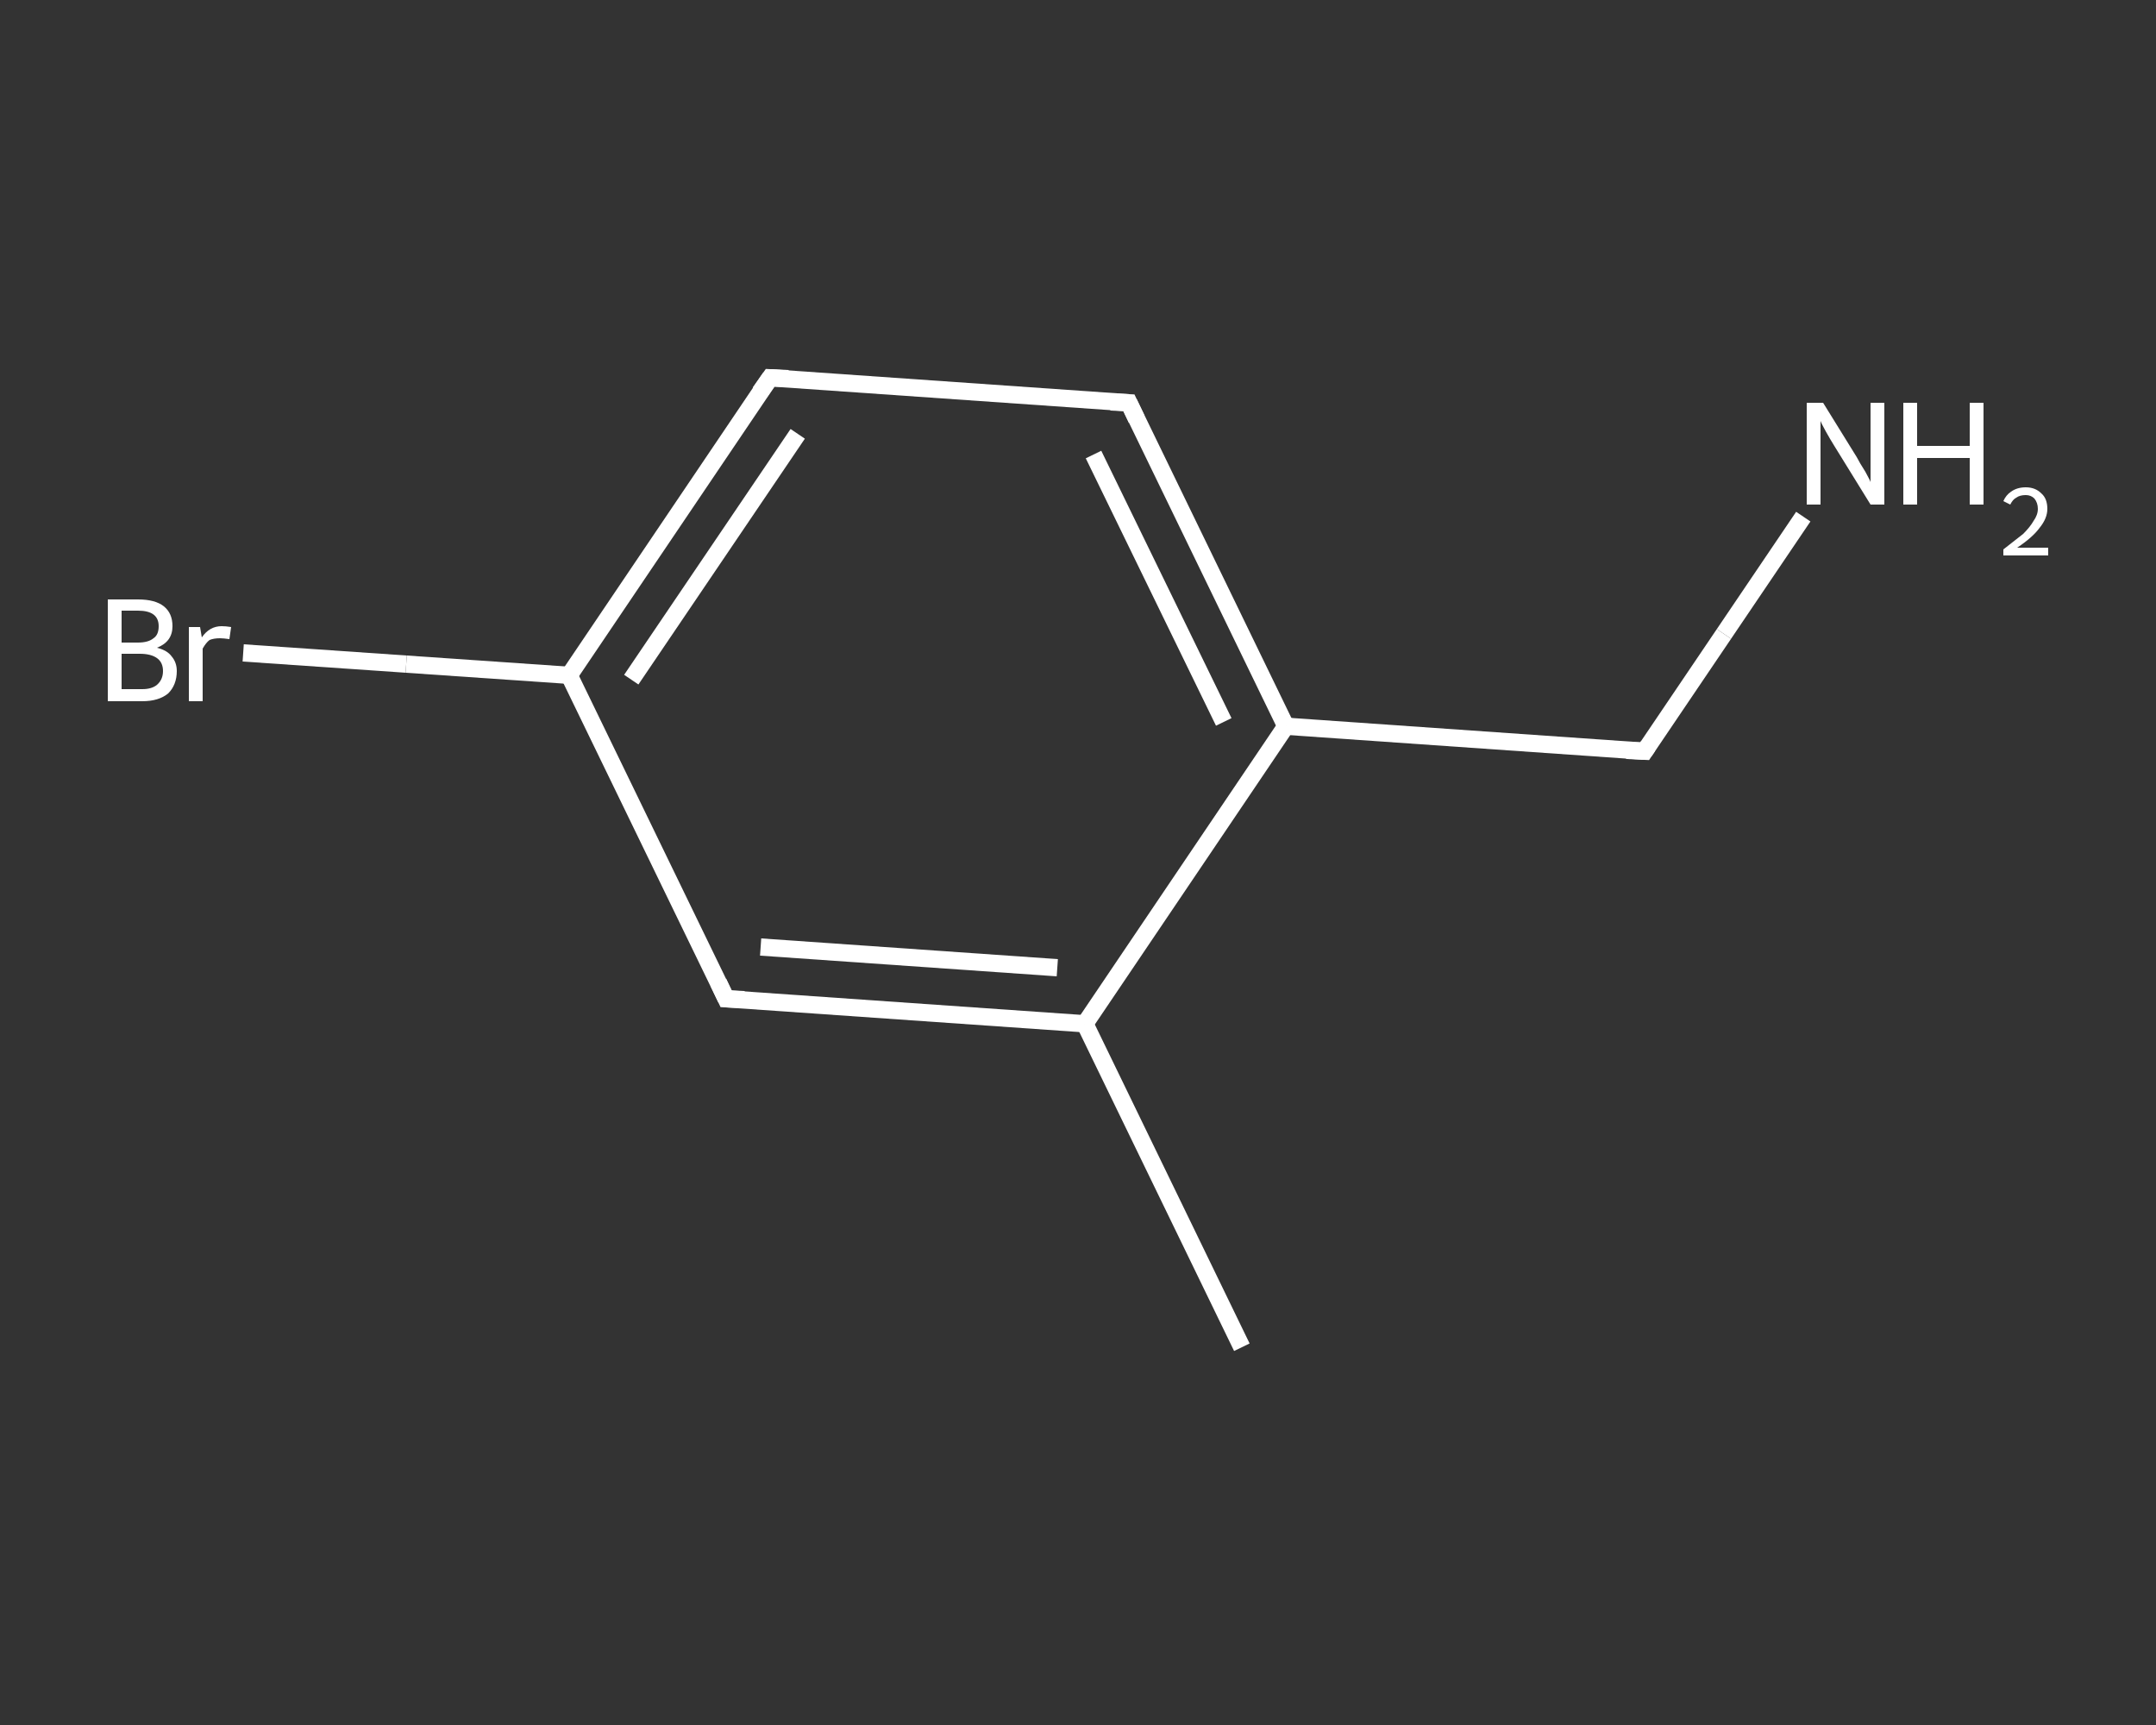 <?xml version='1.0' encoding='iso-8859-1'?>
<svg version='1.1' baseProfile='full'
              xmlns='http://www.w3.org/2000/svg'
                      xmlns:rdkit='http://www.rdkit.org/xml'
                      xmlns:xlink='http://www.w3.org/1999/xlink'
                  xml:space='preserve'
width='250px' height='200px' viewBox='0 0 250 200'>
<rect x="0" y="0" width="250" height="200" fill="#333333" stroke="none"/>
<!-- END OF HEADER -->
<rect style='opacity:1.0;fill:transparent;stroke:none' width='250.0' height='200.0' x='0.0' y='0.0'> </rect>
<path class='bond-0 atom-0 atom-1' d='M 144.0,156.2 L 125.8,118.7' style='fill:none;fill-rule:evenodd;stroke:#FFFFFF;stroke-width:2.0px;stroke-linecap:butt;stroke-linejoin:miter;stroke-opacity:1' />
<path class='bond-1 atom-1 atom-2' d='M 125.8,118.7 L 84.2,115.8' style='fill:none;fill-rule:evenodd;stroke:#FFFFFF;stroke-width:2.0px;stroke-linecap:butt;stroke-linejoin:miter;stroke-opacity:1' />
<path class='bond-1 atom-1 atom-2' d='M 122.6,112.2 L 88.2,109.8' style='fill:none;fill-rule:evenodd;stroke:#FFFFFF;stroke-width:2.0px;stroke-linecap:butt;stroke-linejoin:miter;stroke-opacity:1' />
<path class='bond-2 atom-2 atom-3' d='M 84.2,115.8 L 66.0,78.3' style='fill:none;fill-rule:evenodd;stroke:#FFFFFF;stroke-width:2.0px;stroke-linecap:butt;stroke-linejoin:miter;stroke-opacity:1' />
<path class='bond-3 atom-3 atom-4' d='M 66.0,78.3 L 47.1,77.0' style='fill:none;fill-rule:evenodd;stroke:#FFFFFF;stroke-width:2.0px;stroke-linecap:butt;stroke-linejoin:miter;stroke-opacity:1' />
<path class='bond-3 atom-3 atom-4' d='M 47.1,77.0 L 28.2,75.7' style='fill:none;fill-rule:evenodd;stroke:#FFFFFF;stroke-width:2.0px;stroke-linecap:butt;stroke-linejoin:miter;stroke-opacity:1' />
<path class='bond-4 atom-3 atom-5' d='M 66.0,78.3 L 89.3,43.8' style='fill:none;fill-rule:evenodd;stroke:#FFFFFF;stroke-width:2.0px;stroke-linecap:butt;stroke-linejoin:miter;stroke-opacity:1' />
<path class='bond-4 atom-3 atom-5' d='M 73.2,78.8 L 92.5,50.3' style='fill:none;fill-rule:evenodd;stroke:#FFFFFF;stroke-width:2.0px;stroke-linecap:butt;stroke-linejoin:miter;stroke-opacity:1' />
<path class='bond-5 atom-5 atom-6' d='M 89.3,43.8 L 130.9,46.7' style='fill:none;fill-rule:evenodd;stroke:#FFFFFF;stroke-width:2.0px;stroke-linecap:butt;stroke-linejoin:miter;stroke-opacity:1' />
<path class='bond-6 atom-6 atom-7' d='M 130.9,46.7 L 149.1,84.2' style='fill:none;fill-rule:evenodd;stroke:#FFFFFF;stroke-width:2.0px;stroke-linecap:butt;stroke-linejoin:miter;stroke-opacity:1' />
<path class='bond-6 atom-6 atom-7' d='M 126.8,52.7 L 141.9,83.7' style='fill:none;fill-rule:evenodd;stroke:#FFFFFF;stroke-width:2.0px;stroke-linecap:butt;stroke-linejoin:miter;stroke-opacity:1' />
<path class='bond-7 atom-7 atom-8' d='M 149.1,84.2 L 190.7,87.1' style='fill:none;fill-rule:evenodd;stroke:#FFFFFF;stroke-width:2.0px;stroke-linecap:butt;stroke-linejoin:miter;stroke-opacity:1' />
<path class='bond-8 atom-8 atom-9' d='M 190.7,87.1 L 199.9,73.5' style='fill:none;fill-rule:evenodd;stroke:#FFFFFF;stroke-width:2.0px;stroke-linecap:butt;stroke-linejoin:miter;stroke-opacity:1' />
<path class='bond-8 atom-8 atom-9' d='M 199.9,73.5 L 209.1,59.9' style='fill:none;fill-rule:evenodd;stroke:#FFFFFF;stroke-width:2.0px;stroke-linecap:butt;stroke-linejoin:miter;stroke-opacity:1' />
<path class='bond-9 atom-7 atom-1' d='M 149.1,84.2 L 125.8,118.7' style='fill:none;fill-rule:evenodd;stroke:#FFFFFF;stroke-width:2.0px;stroke-linecap:butt;stroke-linejoin:miter;stroke-opacity:1' />
<path d='M 86.3,115.9 L 84.2,115.8 L 83.3,113.9' style='fill:none;stroke:#FFFFFF;stroke-width:2.0px;stroke-linecap:butt;stroke-linejoin:miter;stroke-opacity:1;' />
<path d='M 88.1,45.5 L 89.3,43.8 L 91.4,43.9' style='fill:none;stroke:#FFFFFF;stroke-width:2.0px;stroke-linecap:butt;stroke-linejoin:miter;stroke-opacity:1;' />
<path d='M 128.8,46.6 L 130.9,46.7 L 131.8,48.6' style='fill:none;stroke:#FFFFFF;stroke-width:2.0px;stroke-linecap:butt;stroke-linejoin:miter;stroke-opacity:1;' />
<path d='M 188.6,87.0 L 190.7,87.1 L 191.1,86.5' style='fill:none;stroke:#FFFFFF;stroke-width:2.0px;stroke-linecap:butt;stroke-linejoin:miter;stroke-opacity:1;' />
<path class='atom-4' d='M 18.2 75.1
Q 19.4 75.4, 19.9 76.1
Q 20.5 76.8, 20.5 77.8
Q 20.5 79.4, 19.5 80.4
Q 18.4 81.3, 16.5 81.3
L 12.5 81.3
L 12.5 69.5
L 16.0 69.5
Q 18.0 69.5, 19.0 70.3
Q 20.0 71.1, 20.0 72.6
Q 20.0 74.4, 18.2 75.1
M 14.1 70.8
L 14.1 74.5
L 16.0 74.5
Q 17.2 74.5, 17.8 74.0
Q 18.4 73.6, 18.4 72.6
Q 18.4 70.8, 16.0 70.8
L 14.1 70.8
M 16.5 79.9
Q 17.6 79.9, 18.2 79.4
Q 18.9 78.8, 18.9 77.8
Q 18.9 76.8, 18.2 76.3
Q 17.5 75.8, 16.2 75.8
L 14.1 75.8
L 14.1 79.9
L 16.5 79.9
' fill='#FFFFFF'/>
<path class='atom-4' d='M 23.2 72.7
L 23.4 73.9
Q 24.3 72.6, 25.7 72.6
Q 26.2 72.6, 26.8 72.7
L 26.6 74.1
Q 25.9 74.0, 25.5 74.0
Q 24.8 74.0, 24.3 74.2
Q 23.9 74.5, 23.5 75.2
L 23.5 81.3
L 21.9 81.3
L 21.9 72.7
L 23.2 72.7
' fill='#FFFFFF'/>
<path class='atom-9' d='M 211.4 46.7
L 215.3 53.0
Q 215.6 53.6, 216.3 54.7
Q 216.9 55.8, 216.9 55.9
L 216.9 46.7
L 218.5 46.7
L 218.5 58.5
L 216.9 58.5
L 212.7 51.7
Q 212.2 50.9, 211.7 50.0
Q 211.2 49.1, 211.1 48.8
L 211.1 58.5
L 209.5 58.5
L 209.5 46.7
L 211.4 46.7
' fill='#FFFFFF'/>
<path class='atom-9' d='M 220.7 46.7
L 222.3 46.7
L 222.3 51.7
L 228.4 51.7
L 228.4 46.7
L 230.0 46.7
L 230.0 58.5
L 228.4 58.5
L 228.4 53.1
L 222.3 53.1
L 222.3 58.5
L 220.7 58.5
L 220.7 46.7
' fill='#FFFFFF'/>
<path class='atom-9' d='M 232.3 58.1
Q 232.6 57.4, 233.2 57.0
Q 233.9 56.5, 234.9 56.5
Q 236.0 56.5, 236.7 57.2
Q 237.4 57.8, 237.4 59.0
Q 237.4 60.1, 236.5 61.2
Q 235.7 62.3, 233.9 63.5
L 237.5 63.5
L 237.5 64.4
L 232.3 64.4
L 232.3 63.7
Q 233.7 62.6, 234.6 61.9
Q 235.4 61.1, 235.8 60.4
Q 236.3 59.7, 236.3 59.0
Q 236.3 58.3, 235.9 57.8
Q 235.5 57.4, 234.9 57.4
Q 234.2 57.4, 233.8 57.7
Q 233.4 57.9, 233.1 58.5
L 232.3 58.1
' fill='#FFFFFF'/>
</svg>
